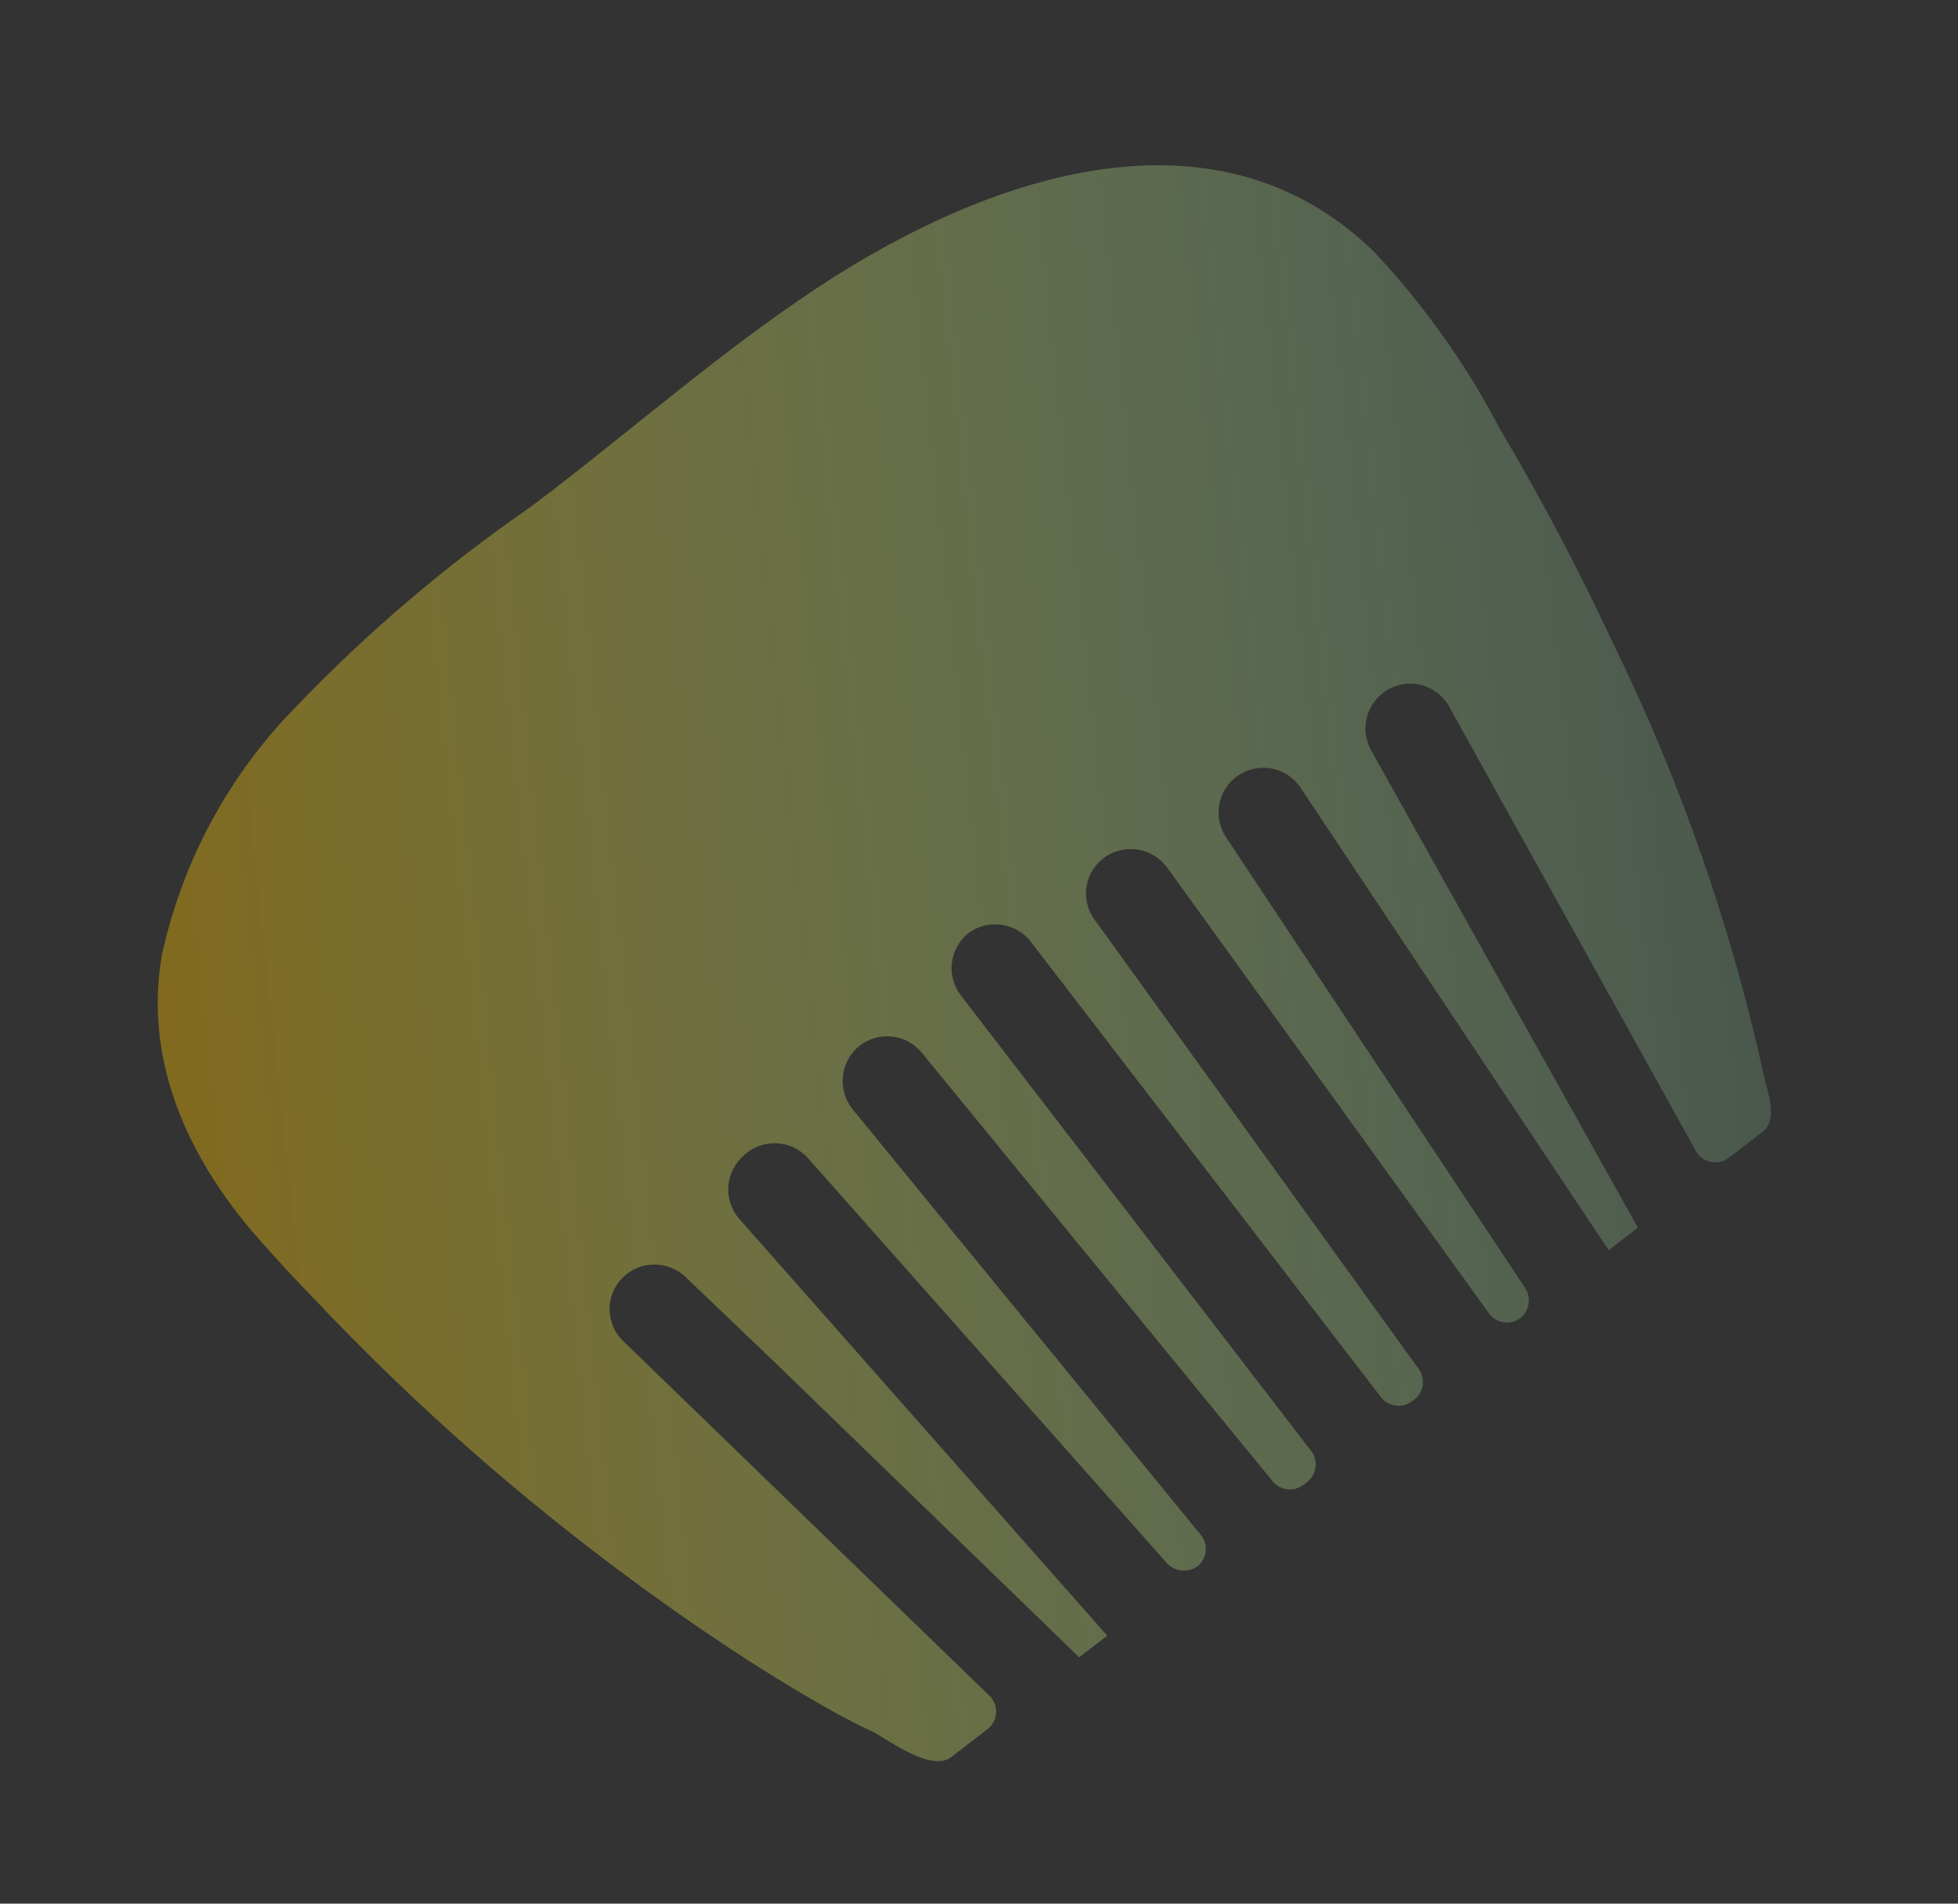 <?xml version="1.0" encoding="UTF-8"?> <svg xmlns="http://www.w3.org/2000/svg" width="108" height="105" viewBox="0 0 108 105" fill="none"><rect x="0" y="0" width="108" height="105" fill="#333333" stroke="none"/> <path d="M90.344 67.714L75.623 41.376C75.307 40.805 75.23 40.131 75.41 39.502C75.59 38.874 76.012 38.342 76.583 38.023C76.864 37.864 77.174 37.762 77.494 37.724C77.814 37.685 78.139 37.71 78.449 37.797C78.759 37.884 79.049 38.031 79.302 38.23C79.555 38.43 79.766 38.677 79.923 38.958L93.549 63.498C93.636 63.648 93.753 63.779 93.894 63.881C94.035 63.983 94.196 64.054 94.367 64.088C94.537 64.123 94.713 64.121 94.883 64.082C95.053 64.044 95.213 63.969 95.352 63.864L97.213 62.433C98.102 61.749 97.488 60.234 97.295 59.336C95.499 51.162 92.743 43.23 89.086 35.705C87.156 31.593 85.065 27.578 82.738 23.666C80.879 20.114 78.549 16.831 75.809 13.905C67.31 5.612 55.314 9.475 46.347 15.062C40.297 18.851 34.935 23.706 29.235 27.984C24.573 31.205 20.249 34.889 16.328 38.98C12.605 42.771 10.036 47.54 8.92 52.73C7.89 58.753 10.579 64.295 14.614 68.725C15.53 69.746 16.463 70.755 17.454 71.771C22.787 77.405 28.613 82.553 34.863 87.152C37.709 89.252 40.63 91.243 43.66 93.071C45.114 93.94 46.598 94.813 48.176 95.535C49.128 96.058 51.393 97.742 52.464 96.919L54.473 95.374C54.611 95.266 54.724 95.131 54.804 94.977C54.886 94.823 54.933 94.653 54.943 94.48C54.953 94.306 54.926 94.132 54.864 93.97C54.802 93.807 54.706 93.66 54.582 93.538L34.366 73.961C34.134 73.737 33.95 73.47 33.822 73.174C33.694 72.878 33.626 72.56 33.622 72.238C33.618 71.916 33.677 71.596 33.797 71.296C33.917 70.996 34.094 70.723 34.32 70.492C34.778 70.027 35.4 69.76 36.051 69.748C36.703 69.735 37.334 69.979 37.807 70.426L42.763 75.167L59.525 91.411L61.074 90.22L40.775 67.229C40.348 66.74 40.132 66.102 40.173 65.454C40.214 64.805 40.509 64.198 40.994 63.765C41.234 63.53 41.519 63.346 41.831 63.225C42.144 63.103 42.478 63.047 42.813 63.058C43.148 63.07 43.477 63.149 43.78 63.292C44.083 63.435 44.353 63.638 44.575 63.889L64.381 86.239C64.594 86.459 64.879 86.596 65.185 86.625C65.491 86.654 65.797 86.572 66.048 86.395C66.175 86.294 66.281 86.168 66.36 86.026C66.438 85.883 66.488 85.727 66.505 85.565C66.522 85.403 66.507 85.24 66.46 85.084C66.413 84.928 66.336 84.784 66.233 84.658L47.02 61.172C46.615 60.664 46.426 60.017 46.492 59.37C46.557 58.724 46.874 58.128 47.373 57.71C47.88 57.299 48.528 57.105 49.177 57.169C49.826 57.234 50.422 57.552 50.836 58.055L70.204 81.71C70.405 81.955 70.695 82.111 71.01 82.147C71.326 82.182 71.644 82.093 71.896 81.899L72.11 81.735C72.361 81.534 72.524 81.243 72.564 80.925C72.603 80.606 72.515 80.285 72.32 80.031L52.998 54.902C52.608 54.394 52.43 53.755 52.503 53.118C52.576 52.481 52.893 51.897 53.389 51.489C53.91 51.095 54.566 50.921 55.214 51.005C55.862 51.089 56.45 51.424 56.852 51.938L76.174 77.067C76.373 77.317 76.66 77.481 76.977 77.524C77.293 77.568 77.615 77.488 77.875 77.302L78.007 77.201C78.259 77.007 78.426 76.723 78.473 76.409C78.52 76.094 78.443 75.775 78.258 75.516L60.373 50.722C60.182 50.461 60.045 50.164 59.97 49.85C59.895 49.535 59.883 49.209 59.935 48.89C59.986 48.57 60.101 48.264 60.272 47.989C60.442 47.714 60.666 47.475 60.929 47.286C61.461 46.911 62.118 46.759 62.761 46.861C63.403 46.964 63.978 47.313 64.365 47.835L82.128 72.436C82.222 72.569 82.343 72.68 82.481 72.766C82.619 72.851 82.773 72.907 82.934 72.932C83.095 72.957 83.259 72.95 83.417 72.911C83.575 72.872 83.724 72.802 83.854 72.704C84.097 72.512 84.26 72.237 84.311 71.932C84.363 71.626 84.298 71.313 84.131 71.053L67.619 46.17C67.26 45.624 67.133 44.959 67.264 44.318C67.396 43.678 67.776 43.115 68.321 42.754C68.865 42.396 69.527 42.267 70.164 42.394C70.801 42.52 71.362 42.893 71.725 43.431L88.73 68.956L90.344 67.714Z" fill="url(#paint0_linear_2156_50)"></path> <defs> <linearGradient id="paint0_linear_2156_50" x1="2.117" y1="81.921" x2="101.972" y2="71.278" gradientUnits="userSpaceOnUse"> <stop stop-color="#AB7B00" stop-opacity="0.7"></stop> <stop offset="1" stop-color="#ADFDC2" stop-opacity="0.17"></stop> </linearGradient> </defs> </svg> 